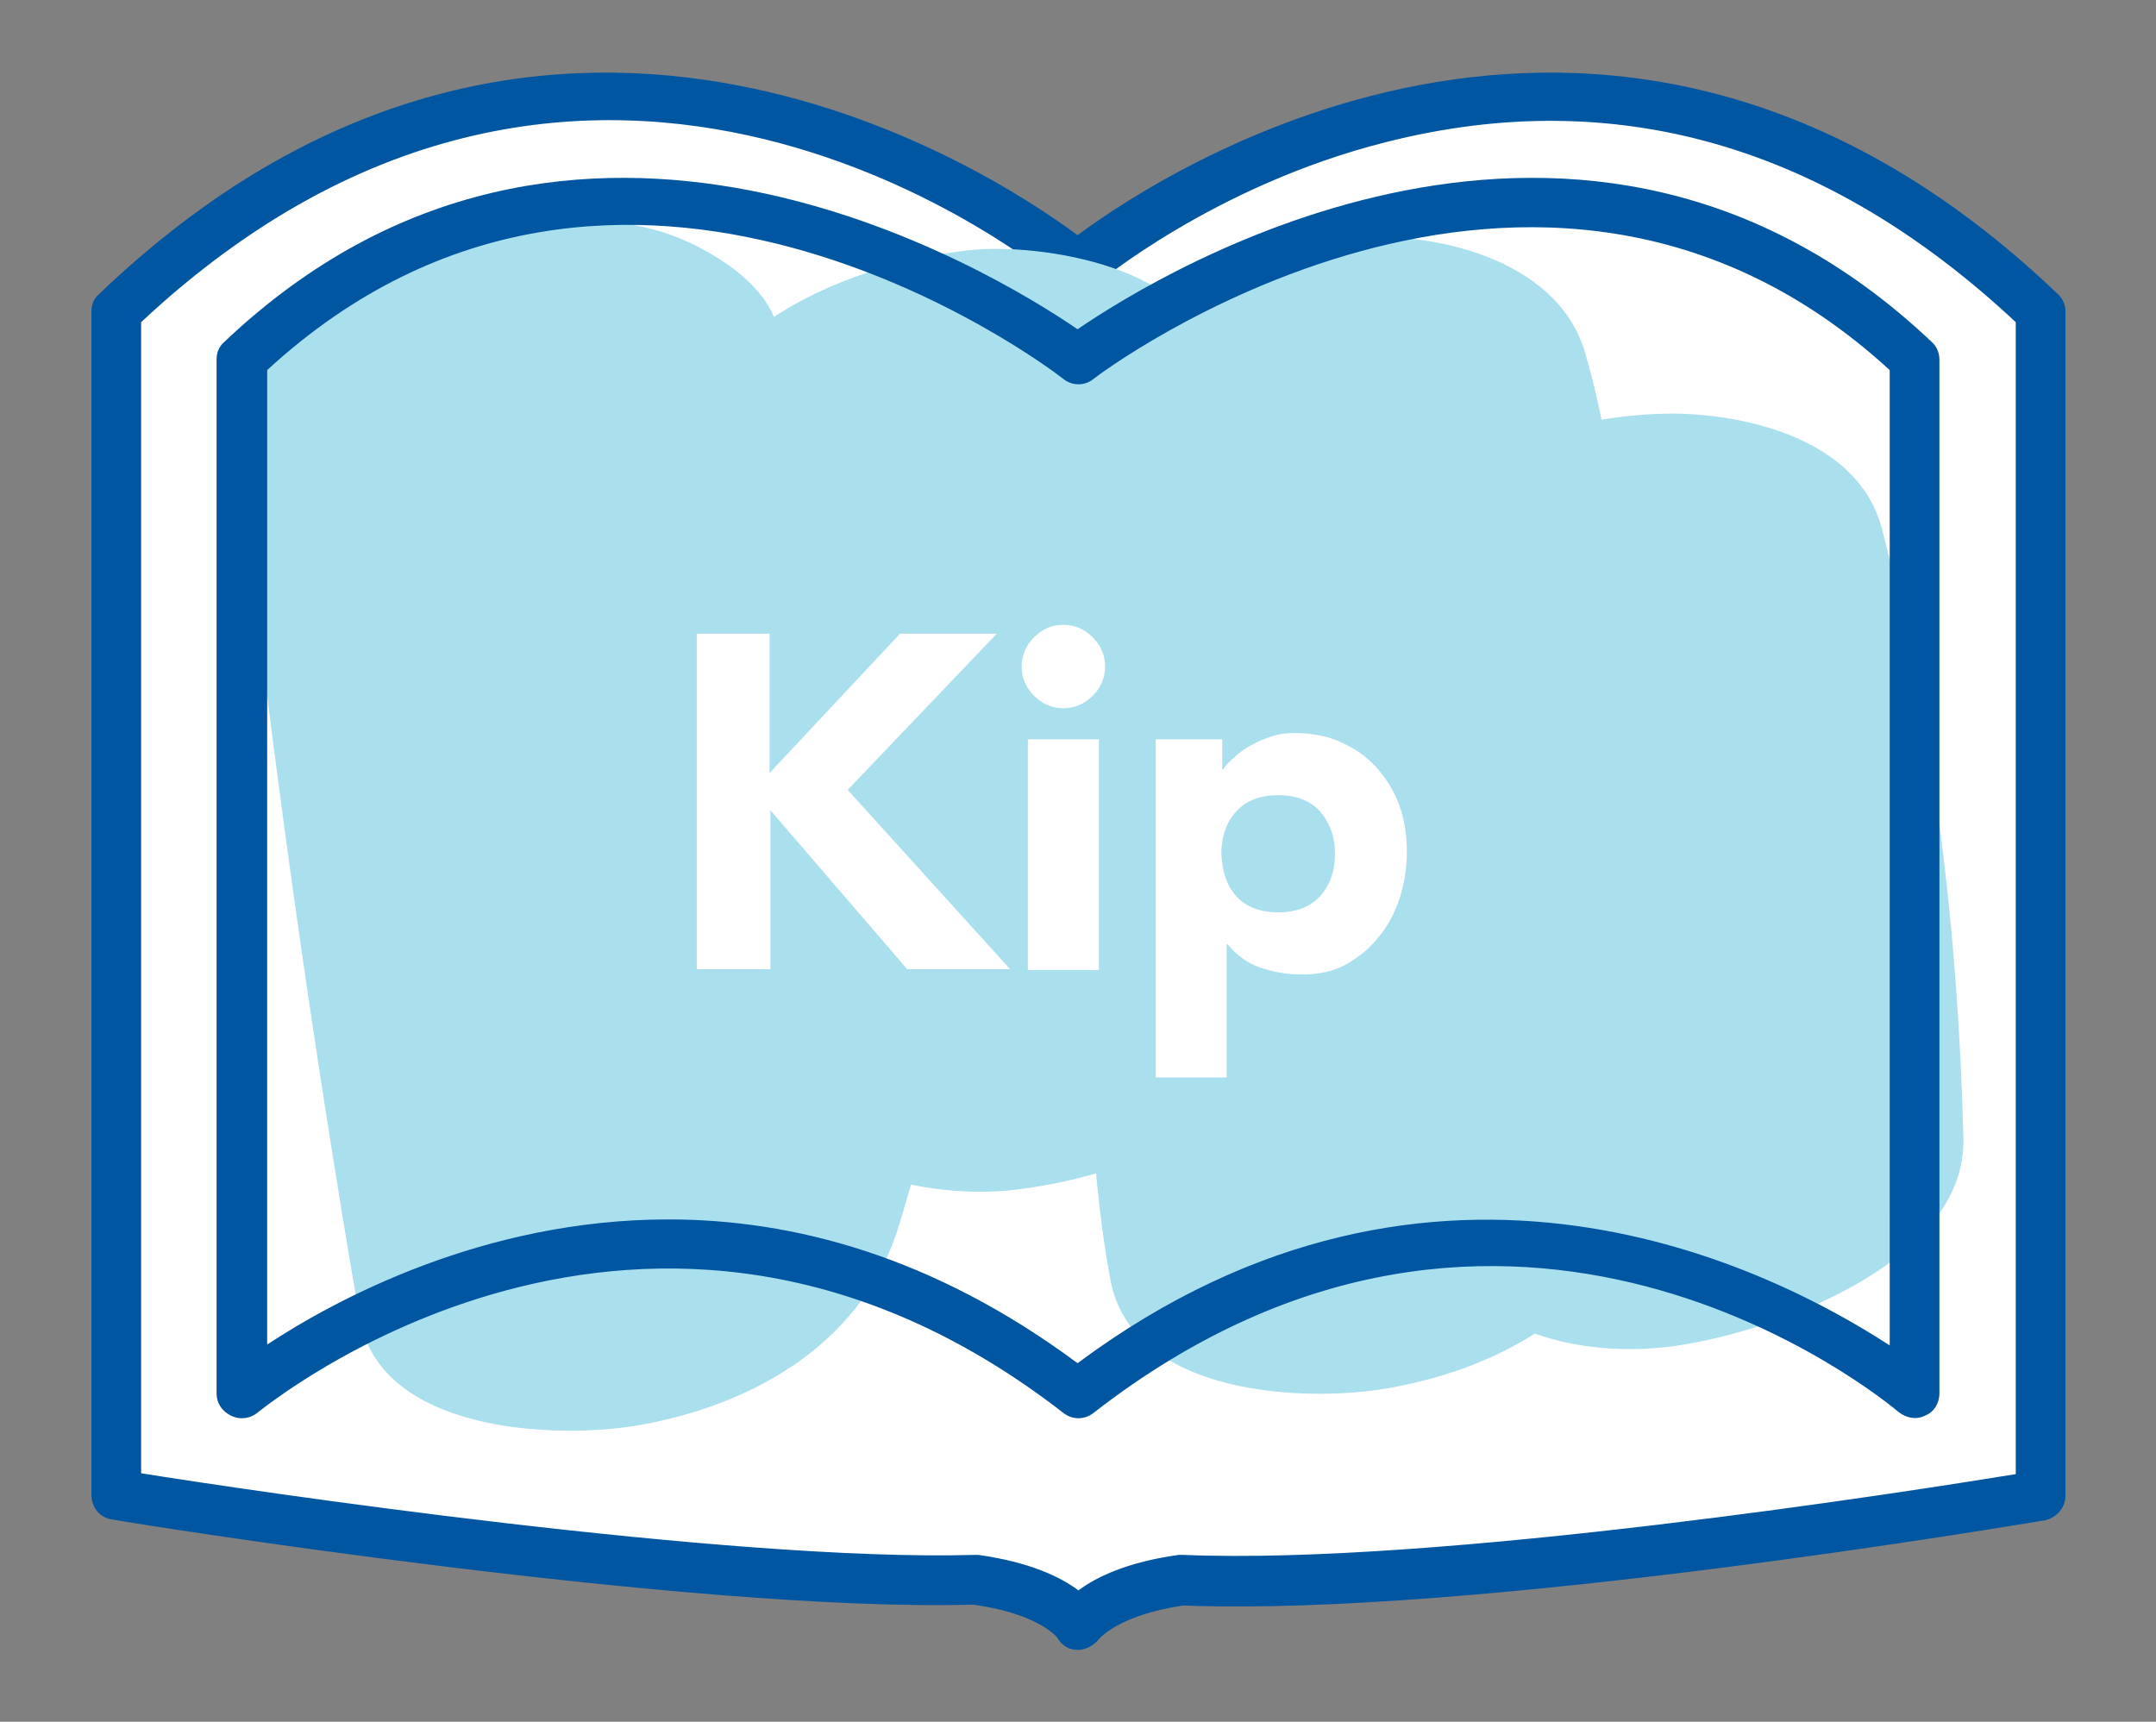 <?xml version="1.0" encoding="utf-8"?>
<!-- Generator: Adobe Illustrator 21.1.0, SVG Export Plug-In . SVG Version: 6.00 Build 0)  -->
<svg version="1.1" id="Layer_1" xmlns="http://www.w3.org/2000/svg" xmlns:xlink="http://www.w3.org/1999/xlink" x="0px" y="0px"
	 viewBox="0 0 242.9 194" enable-background="new 0 0 242.9 194" xml:space="preserve">
<rect x="0" y="0" width="242.9" height="194" fill="#808080" stroke="none"/>
<g>
	<g>
		<g>
			<g>
				<path fill="#FFFFFF" d="M121.4,30c0,0-54.6-46.4-108.4,5.1v133.4c0,0,65.2,10.5,96.8,9.5c9.3,1.3,11.7,5.1,11.7,5.1
					s2.3-3.8,11.7-5.1c33.1,1.4,96.7-9.5,96.7-9.5V35.1C176.1-16.4,121.4,30,121.4,30"/>
				<path fill="#0056A0" d="M121.4,185.9c-1,0-1.8-0.5-2.3-1.4c0,0,0,0,0,0c0,0-2.1-2.7-9.5-3.7c-31.6,0.9-94.4-9.1-97-9.6
					c-1.4-0.2-2.3-1.4-2.3-2.8V35.1c0-0.8,0.3-1.5,0.9-2C60.6-14.2,111.3,19,121.4,26.5c10.1-7.5,60.9-40.7,110.4,6.6
					c0.6,0.5,0.9,1.3,0.9,2v133.4c0,1.4-1,2.5-2.3,2.8c-2.6,0.4-64,10.9-97.1,9.6c-7.4,1.1-9.5,3.8-9.5,3.8
					C123.2,185.4,122.4,185.9,121.4,185.9z M109.8,175.2c0.1,0,0.3,0,0.4,0c5.8,0.8,9.3,2.5,11.3,4c2-1.5,5.5-3.2,11.3-4
					c0.2,0,0.3,0,0.5,0c28.9,1.2,82.1-7.2,93.8-9.1V36.3c-21.4-20-45.2-26.8-70.9-20.3c-19.5,4.9-32.8,16.1-32.9,16.2
					c-1,0.9-2.6,0.9-3.6,0c-2.1-1.8-52.8-43.6-103.8,4.1V166C27.7,167.9,82.1,176,109.8,175.2C109.7,175.2,109.7,175.2,109.8,175.2z
					"/>
			</g>
		</g>
		<g>
			<g>
				<path fill="#AADFEE" d="M27.2,53.9c3.5,31.6,7.9,63.1,13.3,94.5c2.2,13,22,13.8,31.4,12.2c13.2-2.3,25.6-9.5,29.5-22.9
					c8.5-29.5,19.9-58,33.5-85.5c-19.7,1.8-39.4,3.5-59.1,5.3c2.2,21.5,5.8,42.7,10.9,63.7c2.6,10.9,18,13.9,27.3,12.9
					c11.5-1.3,26.7-6.7,31.8-18.2c9.8-22,19.8-44,31.2-65.2c-19.7,1.8-39.4,3.5-59.1,5.3c8.2,28.7,1.8,59,7.2,88.2
					c2.4,13,21.8,13.9,31.4,12.2c13.4-2.4,25.2-9.5,29.5-22.9c3.7-11.6,7.3-23.1,11-34.7c2.5-7.9,5.8-18.2,9.8-23.1
					c-18.5,0-36.9,0-55.4,0c4.9,18.9,8.1,38.2,8.6,57.7c0.4,14.4,14.6,19.8,27.6,18.4c10.7-1.2,34-9,33.6-23.6
					c-0.6-23.3-3.3-46.1-9.2-68.7c-2.6-9.8-14.8-12.8-23.4-12.9c-11,0-24.8,4-32,12.9c-17.9,22-23.3,52.7-31.7,79.2
					c20.3-3.6,40.6-7.2,60.9-10.7c-5.4-29.2,1.1-59.3-7.2-88.2c-3.1-10.8-17.6-14-27.3-12.9c-12.1,1.4-25.7,6.8-31.8,18.2
					C108,66.2,98.1,88.1,88.2,110.1c19.7-1.8,39.4-3.5,59.1-5.3c-5.1-21-8.7-42.2-10.9-63.7c-1.1-11-19.2-13.8-27.3-12.9
					C97.3,29.6,83,35,77.3,46.4c-15.4,31-27.6,63.3-37.2,96.5c20.3-3.6,40.6-7.2,60.9-10.7c-5.4-31.4-9.8-62.9-13.3-94.5
					c-0.6-5.6-8.1-9.9-12.6-11.4c-6.9-2.3-16.1-2-23,0C39.4,30,25.5,38.8,27.2,53.9L27.2,53.9z"/>
			</g>
		</g>
		<g>
			<g>
				<path fill="#0056A0" d="M27.2,159.8c-0.4,0-0.8-0.1-1.2-0.3c-1-0.5-1.6-1.4-1.6-2.5V40.5c0-0.8,0.3-1.5,0.9-2
					c39.1-37.1,86.6-7.9,96.1-1.4c9.5-6.5,57-35.7,96.2,1.4c0.6,0.5,0.9,1.3,0.9,2V157c0,1.1-0.6,2.1-1.6,2.5c-1,0.5-2.1,0.3-3-0.4
					c-1.8-1.5-43.9-36.3-90.7,0.1c-1,0.8-2.4,0.8-3.4,0c-46.9-36.4-90.2-0.4-90.7-0.1C28.5,159.6,27.9,159.8,27.2,159.8z
					 M75.3,137.4c14,0,29.8,4.1,46.1,16.2c40.6-30.2,78.6-10.4,91.5-2V41.7c-39.9-36.6-89.3,0.6-89.7,1c-1,0.8-2.4,0.8-3.4,0
					c-2-1.6-49.9-37.6-89.7-1v109.8C37.7,146.5,54.4,137.4,75.3,137.4z"/>
			</g>
		</g>
	</g>
	<g>
		<g>
			<path fill="#FFFFFF" d="M78.4,71.4h8.3v15.7l14.7-15.7h10.9L95.5,89l18.3,20.2h-11.6L86.8,91.3v17.9h-8.3V71.4z"/>
		</g>
		<g>
			<path fill="#FFFFFF" d="M116.5,71.8c0.9-0.9,2-1.4,3.3-1.4c1.3,0,2.4,0.5,3.3,1.4c0.9,0.9,1.4,2,1.4,3.3s-0.5,2.4-1.4,3.3
				s-2,1.4-3.3,1.4c-1.3,0-2.4-0.5-3.3-1.4c-0.9-0.9-1.4-2-1.4-3.3S115.6,72.7,116.5,71.8z M115.8,83.3h8v26h-8V83.3z"/>
		</g>
		<g>
			<path fill="#FFFFFF" d="M130.3,83.3h7.4v3.4h0.1c0.3-0.5,0.7-0.9,1.3-1.4c0.5-0.5,1.1-0.9,1.8-1.3c0.7-0.4,1.4-0.7,2.3-1
				c0.8-0.3,1.7-0.4,2.6-0.4c1.9,0,3.7,0.3,5.2,1c1.6,0.7,2.9,1.6,4,2.8c1.1,1.2,2,2.6,2.6,4.2c0.6,1.6,0.9,3.4,0.9,5.4
				c0,1.8-0.3,3.6-0.8,5.2c-0.6,1.7-1.3,3.1-2.4,4.4c-1,1.3-2.3,2.3-3.7,3.1c-1.5,0.8-3.1,1.1-5,1.1c-1.7,0-3.2-0.3-4.7-0.8
				c-1.4-0.5-2.6-1.4-3.6-2.6h-0.1v15h-8V83.3z M139.3,101c1.1,1.2,2.7,1.8,4.7,1.8c2,0,3.6-0.6,4.7-1.8c1.1-1.2,1.7-2.8,1.7-4.8
				c0-2-0.6-3.5-1.7-4.8c-1.1-1.2-2.7-1.8-4.7-1.8c-2,0-3.6,0.6-4.7,1.8s-1.7,2.8-1.7,4.8C137.7,98.2,138.2,99.8,139.3,101z"/>
		</g>
	</g>
</g>
</svg>
